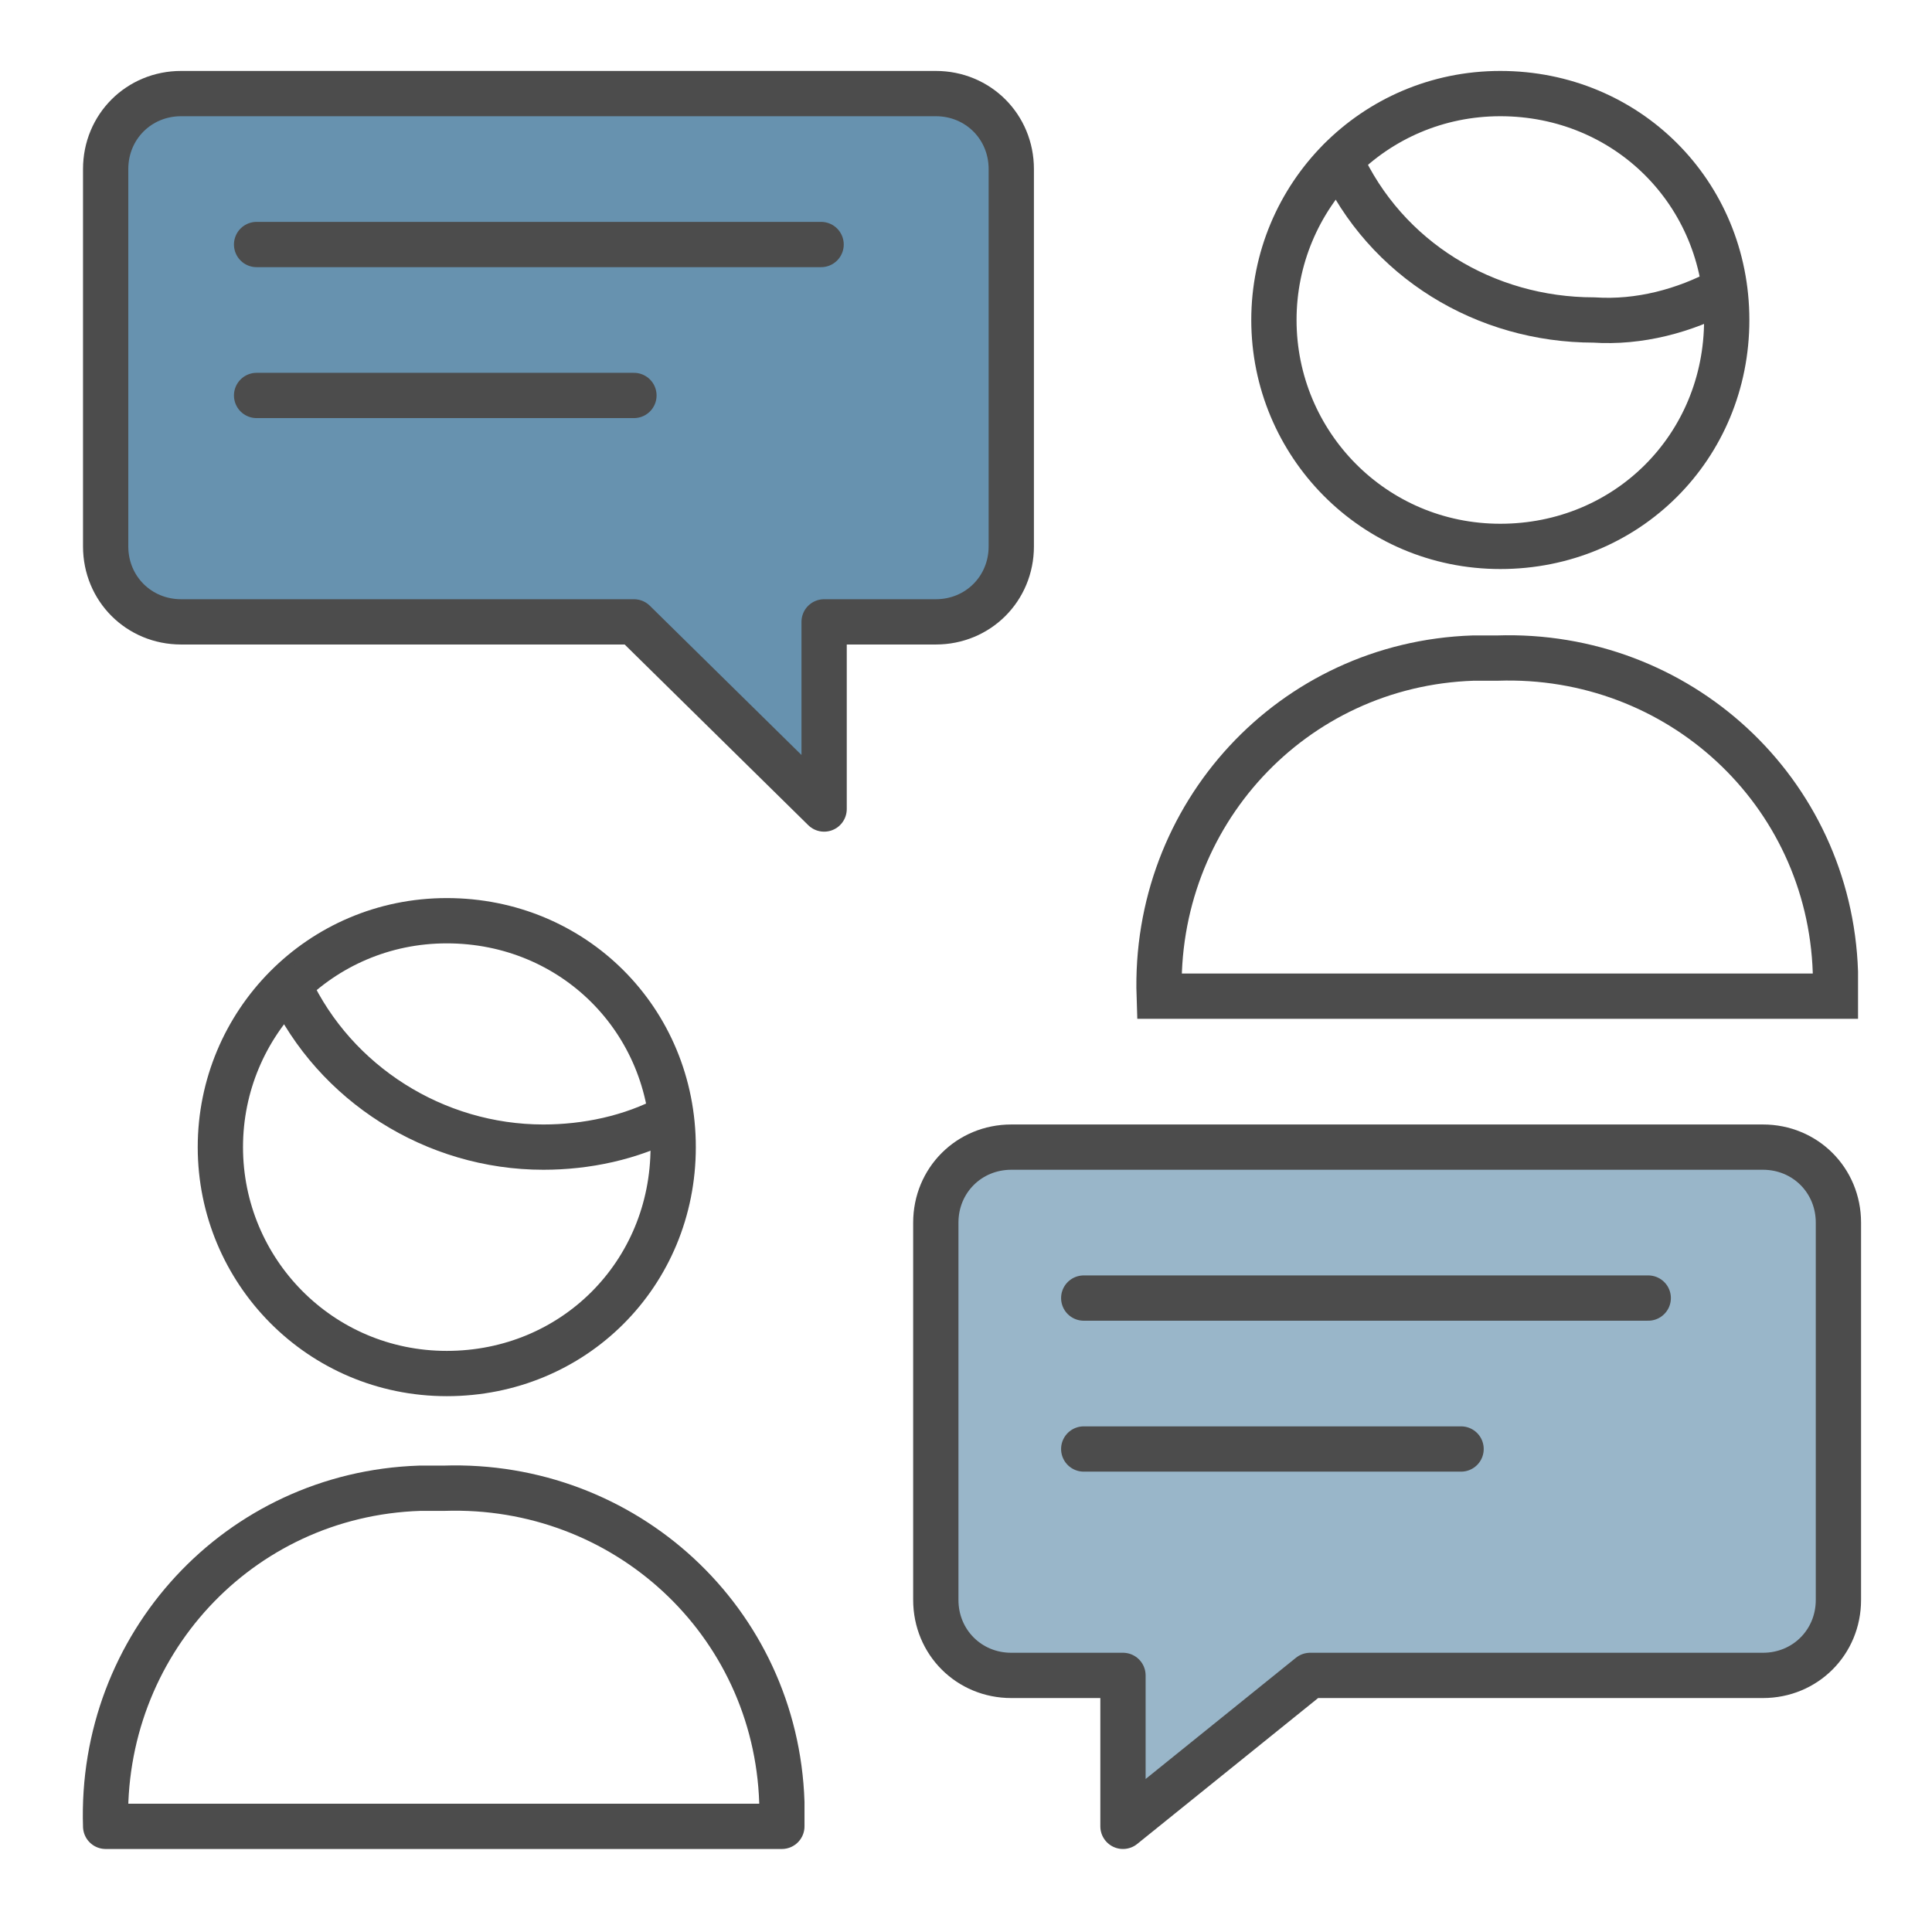 <svg xmlns="http://www.w3.org/2000/svg" viewBox="0 0 64 64">
<path fill="#99B6C9" stroke="#4C4C4C" stroke-width="1.5px" stroke-linecap="round" stroke-linejoin="round" d="M33.5,38c-1.4,0-2.5,1.1-2.5,2.5V53c0,1.4,1.1,2.5,2.5,2.5h3.7v5l6.2-5h15c1.4,0,2.5-1.1,2.5-2.5V40.5 c0-1.4-1.1-2.5-2.5-2.5H33.5z"/>
<path fill="#6792AF" stroke="#4C4C4C" stroke-width="1.5px" stroke-linecap="round" stroke-linejoin="round" d="M31,3.1c1.4,0,2.5,1.1,2.5,2.5v12.5c0,1.4-1.1,2.5-2.5,2.5h-3.7v6.2L21,20.6H6c-1.4,0-2.5-1.1-2.5-2.5V5.6 c0-1.4,1.1-2.5,2.5-2.5H31z"/>
<path fill="none" stroke="#4C4C4C" stroke-width="1.5px" stroke-linecap="round" stroke-linejoin="round" d="M35.9,43h18.7"/>
<path fill="none" stroke="#4C4C4C" stroke-width="1.5px" stroke-linecap="round" stroke-linejoin="round" d="M35.9,48h12.5"/>
<path fill="none" stroke="#4C4C4C" stroke-width="1.5px" d="M38.4,33c-0.2-6,4.4-11,10.4-11.2c0.3,0,0.6,0,0.8,0c6-0.2,11,4.4,11.2,10.4c0,0.3,0,0.6,0,0.8H38.4z"/>
<path fill="none" stroke="#4C4C4C" stroke-width="1.5px" stroke-linecap="round" stroke-linejoin="round" d="M42.2,10.6c0,4.1,3.3,7.5,7.5,7.5s7.5-3.3,7.5-7.5s-3.3-7.5-7.5-7.5S42.2,6.5,42.2,10.6z"/>
<path fill="none" stroke="#4C4C4C" stroke-width="1.5px" stroke-linecap="round" stroke-linejoin="round" d="M57.1,9.6c-1.3,0.7-2.8,1.1-4.3,1c-3.6,0-6.9-2-8.4-5.3"/>
<path fill="none" stroke="#4C4C4C" stroke-width="1.5px" stroke-linecap="round" stroke-linejoin="round" d="M3.5,60.5c-0.2-6,4.4-11,10.4-11.2c0.3,0,0.6,0,0.8,0c6-0.2,11,4.4,11.2,10.4c0,0.3,0,0.6,0,0.8H3.5z"/>
<path fill="none" stroke="#4C4C4C" stroke-width="1.5px" stroke-linecap="round" stroke-linejoin="round" d="M7.3,38c0,4.1,3.3,7.5,7.5,7.5s7.5-3.3,7.5-7.5s-3.3-7.5-7.5-7.5S7.3,33.9,7.3,38z"/>
<path fill="none" stroke="#4C4C4C" stroke-width="1.5px" stroke-linecap="round" stroke-linejoin="round" d="M22.2,37c-1.3,0.7-2.8,1-4.2,1c-3.6,0-6.9-2.1-8.4-5.3"/>
<path fill="none" stroke="#4C4C4C" stroke-width="1.5px" stroke-linecap="round" stroke-linejoin="round" d="M27.2,8.1H8.5"/>
<path fill="none" stroke="#4C4C4C" stroke-width="1.5px" stroke-linecap="round" stroke-linejoin="round" d="M21,13.1H8.5"/>
</svg>